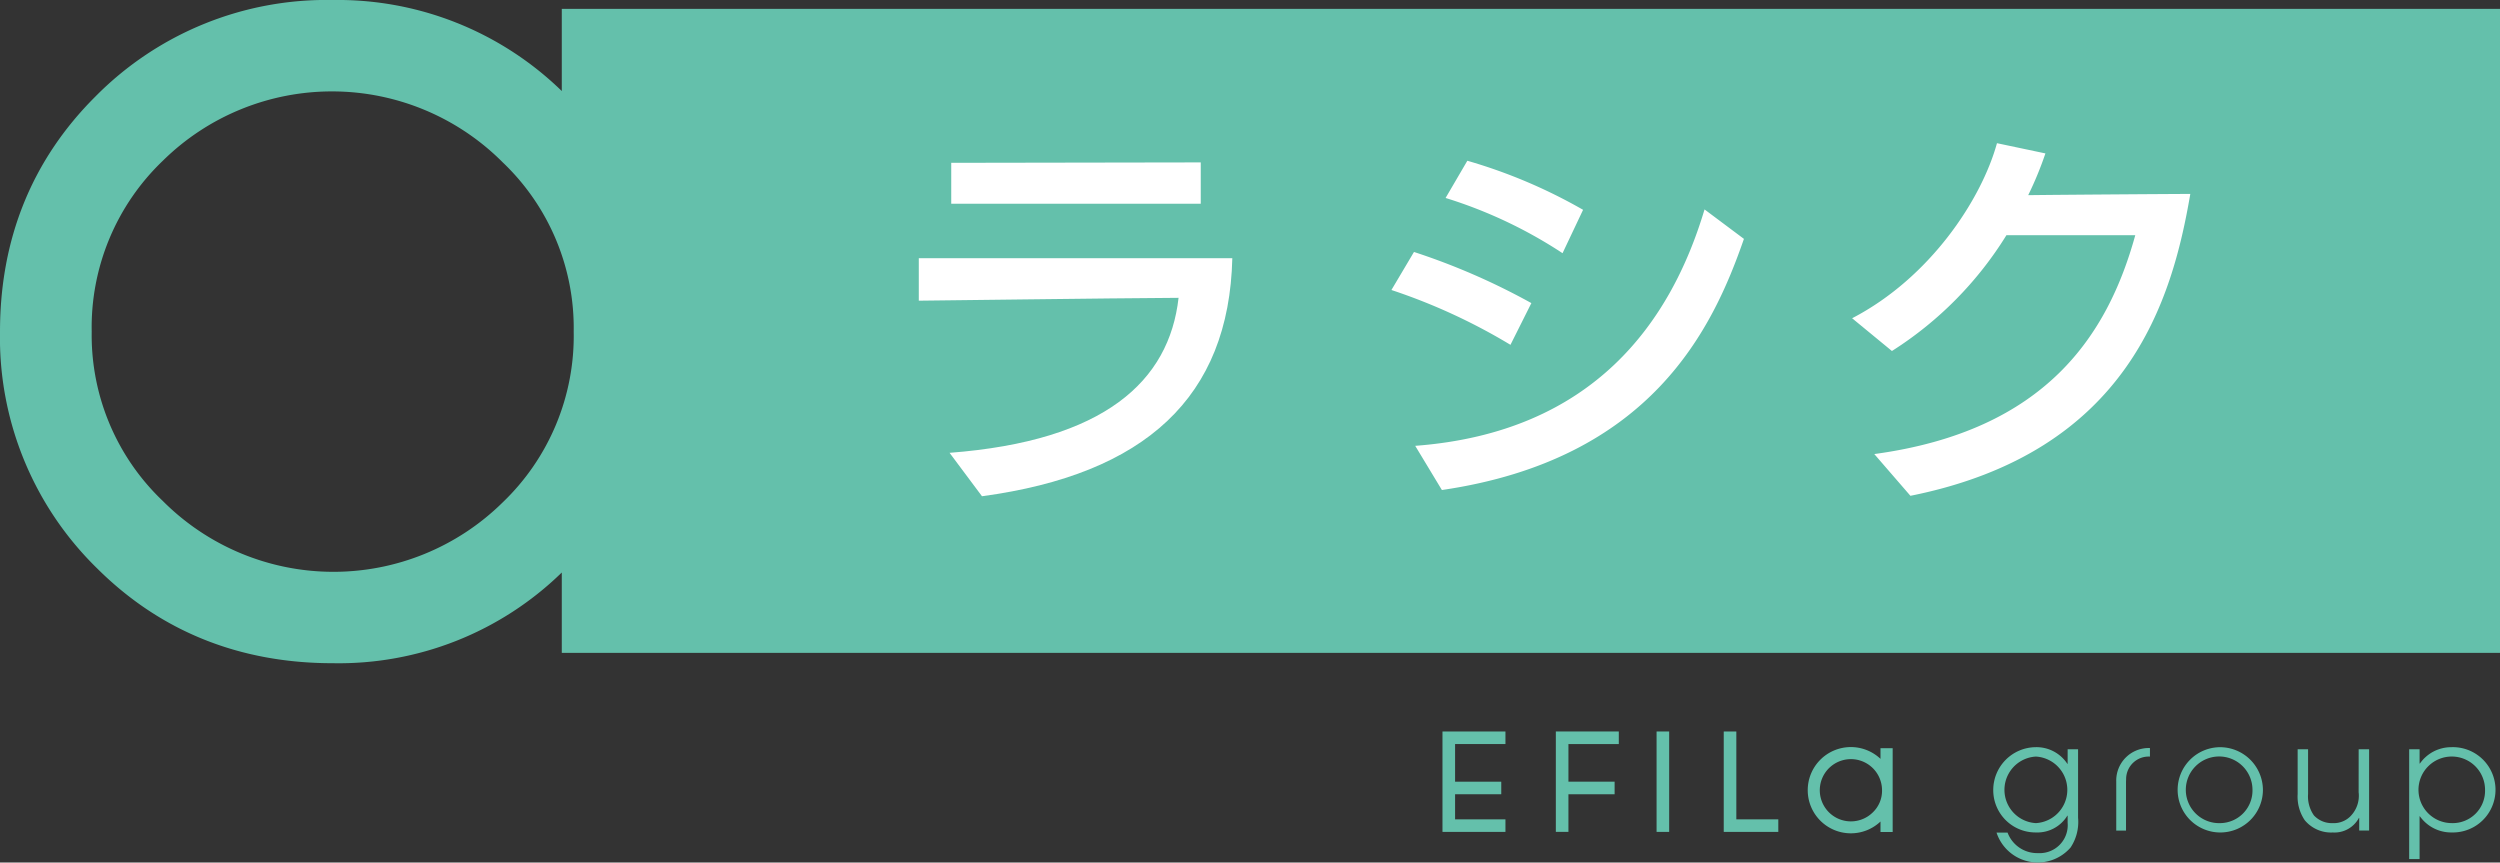 <svg xmlns="http://www.w3.org/2000/svg" width="300" height="103.5" viewBox="0 0 300 103.5">
  <rect x="0" y="0" width="300" height="103.5" fill="#333333" stroke="none"/>
  <g id="らしくロゴ" transform="translate(-893.565 -13251.142)">
    <path id="パス_11096" data-name="パス 11096" d="M620.17,1.067v9.857A38.55,38.55,0,0,0,592.678,0,38.961,38.961,0,0,0,564.2,11.587c-7.594,7.572-11.444,17.061-11.444,28.206A38.685,38.685,0,0,0,564.38,68.175c7.592,7.572,17.112,11.409,28.3,11.409A38.344,38.344,0,0,0,620.17,68.7v9.641H852.756V1.067ZM621.6,39.793a27.655,27.655,0,0,1-8.529,20.5,28.915,28.915,0,0,1-40.78-.179,27.446,27.446,0,0,1-8.531-20.32,27.655,27.655,0,0,1,8.531-20.5,28.912,28.912,0,0,1,40.78.177A27.448,27.448,0,0,1,621.6,39.793" transform="translate(340.809 13251.143)" fill="#64c0ab"/>
    <path id="パス_11097" data-name="パス 11097" d="M604.823,43.428c18.617-1.424,26.348-8.592,27.48-18.6-8.422.048-30.286.343-31.173.343v-5.1h37.623c-.394,16.688-10.439,25.916-30.04,28.567Zm.2-29.893V8.628l29.942-.05v4.957Z" transform="translate(402.69 13262.053)" fill="#fff"/>
    <path id="パス_11098" data-name="パス 11098" d="M640.3,30.58A70.79,70.79,0,0,0,626.014,24l2.708-4.564a80.8,80.8,0,0,1,14.086,6.136ZM628.87,42.7c21.422-1.62,30.68-14.871,34.719-28.369l4.727,3.535c-3.742,10.8-11.129,26.456-36.244,30.137Zm17.68-23.117a55.145,55.145,0,0,0-14.035-6.627l2.61-4.466a63.027,63.027,0,0,1,13.889,5.888Z" transform="translate(434.521 13261.942)" fill="#fff"/>
    <path id="パス_11099" data-name="パス 11099" d="M652.93,44.867c20.634-2.8,28.02-14.335,31.318-26.261H668.786A43.559,43.559,0,0,1,655.047,32.5L650.27,28.57c9.356-4.859,15.512-14.232,17.383-21.007l5.812,1.227A41.534,41.534,0,0,1,671.4,13.8c3.941-.05,17.68-.148,19.453-.148-2.168,12.665-7.387,30.972-33.586,36.225Z" transform="translate(465.549 13260.762)" fill="#fff"/>
    <rect id="長方形_861" data-name="長方形 861" width="1.511" height="12.049" transform="translate(1092.355 13338.92)" fill="#64c0ab"/>
    <path id="パス_11301" data-name="パス 11301" d="M645.022,38.64h-1.511V50.689h6.548V49.183h-5.037Z" transform="translate(456.903 13300.281)" fill="#64c0ab"/>
    <path id="パス_11302" data-name="パス 11302" d="M634.671,38.64V50.689h1.511V46.17h5.541V44.664h-5.541V40.146h6.044V38.64h-7.556Z" transform="translate(445.595 13300.281)" fill="#64c0ab"/>
    <path id="パス_11303" data-name="パス 11303" d="M628.7,38.64V50.689h7.556V49.183h-6.044V46.17h5.541V44.664h-5.541V40.146h6.044V38.64H628.7Z" transform="translate(437.963 13300.281)" fill="#64c0ab"/>
    <path id="パス_11304" data-name="パス 11304" d="M656.689,40.881a5.175,5.175,0,1,0,0,7.519v1.254h1.461V39.6h-1.461Zm-.925,6.424h0a3.735,3.735,0,1,1,1.11-2.667,3.586,3.586,0,0,1-1.11,2.667" transform="translate(462.535 13301.325)" fill="#64c0ab"/>
    <path id="パス_11305" data-name="パス 11305" d="M666.628,41.466h-.036a4.426,4.426,0,0,0-3.774-2,5.144,5.144,0,0,0-5.117,5.17,5.073,5.073,0,0,0,5.117,5.064,4.214,4.214,0,0,0,3.774-2.013h.036v.854a3.359,3.359,0,0,1-3.542,3.637,3.791,3.791,0,0,1-3.667-2.46h-1.324a5.21,5.21,0,0,0,8.891,1.783,5.545,5.545,0,0,0,.894-3.567V39.719h-1.251Zm-3.811,7.115a4,4,0,0,1,0-7.987,4,4,0,0,1,0,7.987" transform="translate(475.054 13301.336)" fill="#64c0ab"/>
    <path id="パス_11306" data-name="パス 11306" d="M672.507,39.469a5.117,5.117,0,1,0,5.135,5.118,5.155,5.155,0,0,0-5.135-5.118m.018,9.112a4,4,0,1,1,3.863-4.048,3.918,3.918,0,0,1-3.863,4.048" transform="translate(487.474 13301.336)" fill="#64c0ab"/>
    <path id="パス_11307" data-name="パス 11307" d="M681.044,44.731a3.509,3.509,0,0,1-1.021,2.924,2.8,2.8,0,0,1-2.074.786,2.939,2.939,0,0,1-2.272-.929,3.974,3.974,0,0,1-.7-2.567V39.579h-1.251v5.384a5.03,5.03,0,0,0,.857,3.137,4.108,4.108,0,0,0,3.364,1.463,3.319,3.319,0,0,0,3.131-1.747h.034v1.515H682.3V39.579h-1.252Z" transform="translate(495.557 13301.476)" fill="#64c0ab"/>
    <path id="パス_11308" data-name="パス 11308" d="M684.7,39.469a4.577,4.577,0,0,0-3.811,1.963h-.037V39.719H679.6V52.895h1.251V47.761h.037A4.6,4.6,0,0,0,684.7,49.7a5.119,5.119,0,1,0,0-10.234m0,9.112a3.994,3.994,0,1,1,4.007-3.957,3.876,3.876,0,0,1-4.007,3.957" transform="translate(503.064 13301.336)" fill="#64c0ab"/>
    <path id="パス_11309" data-name="パス 11309" d="M664.176,43.525v5.893h1.172V43.629c0-.109.014-.366.014-.368a2.705,2.705,0,0,1,2.858-2.722V39.513a3.9,3.9,0,0,0-4.043,4.012" transform="translate(483.338 13301.394)" fill="#64c0ab"/>
  </g>
</svg>
